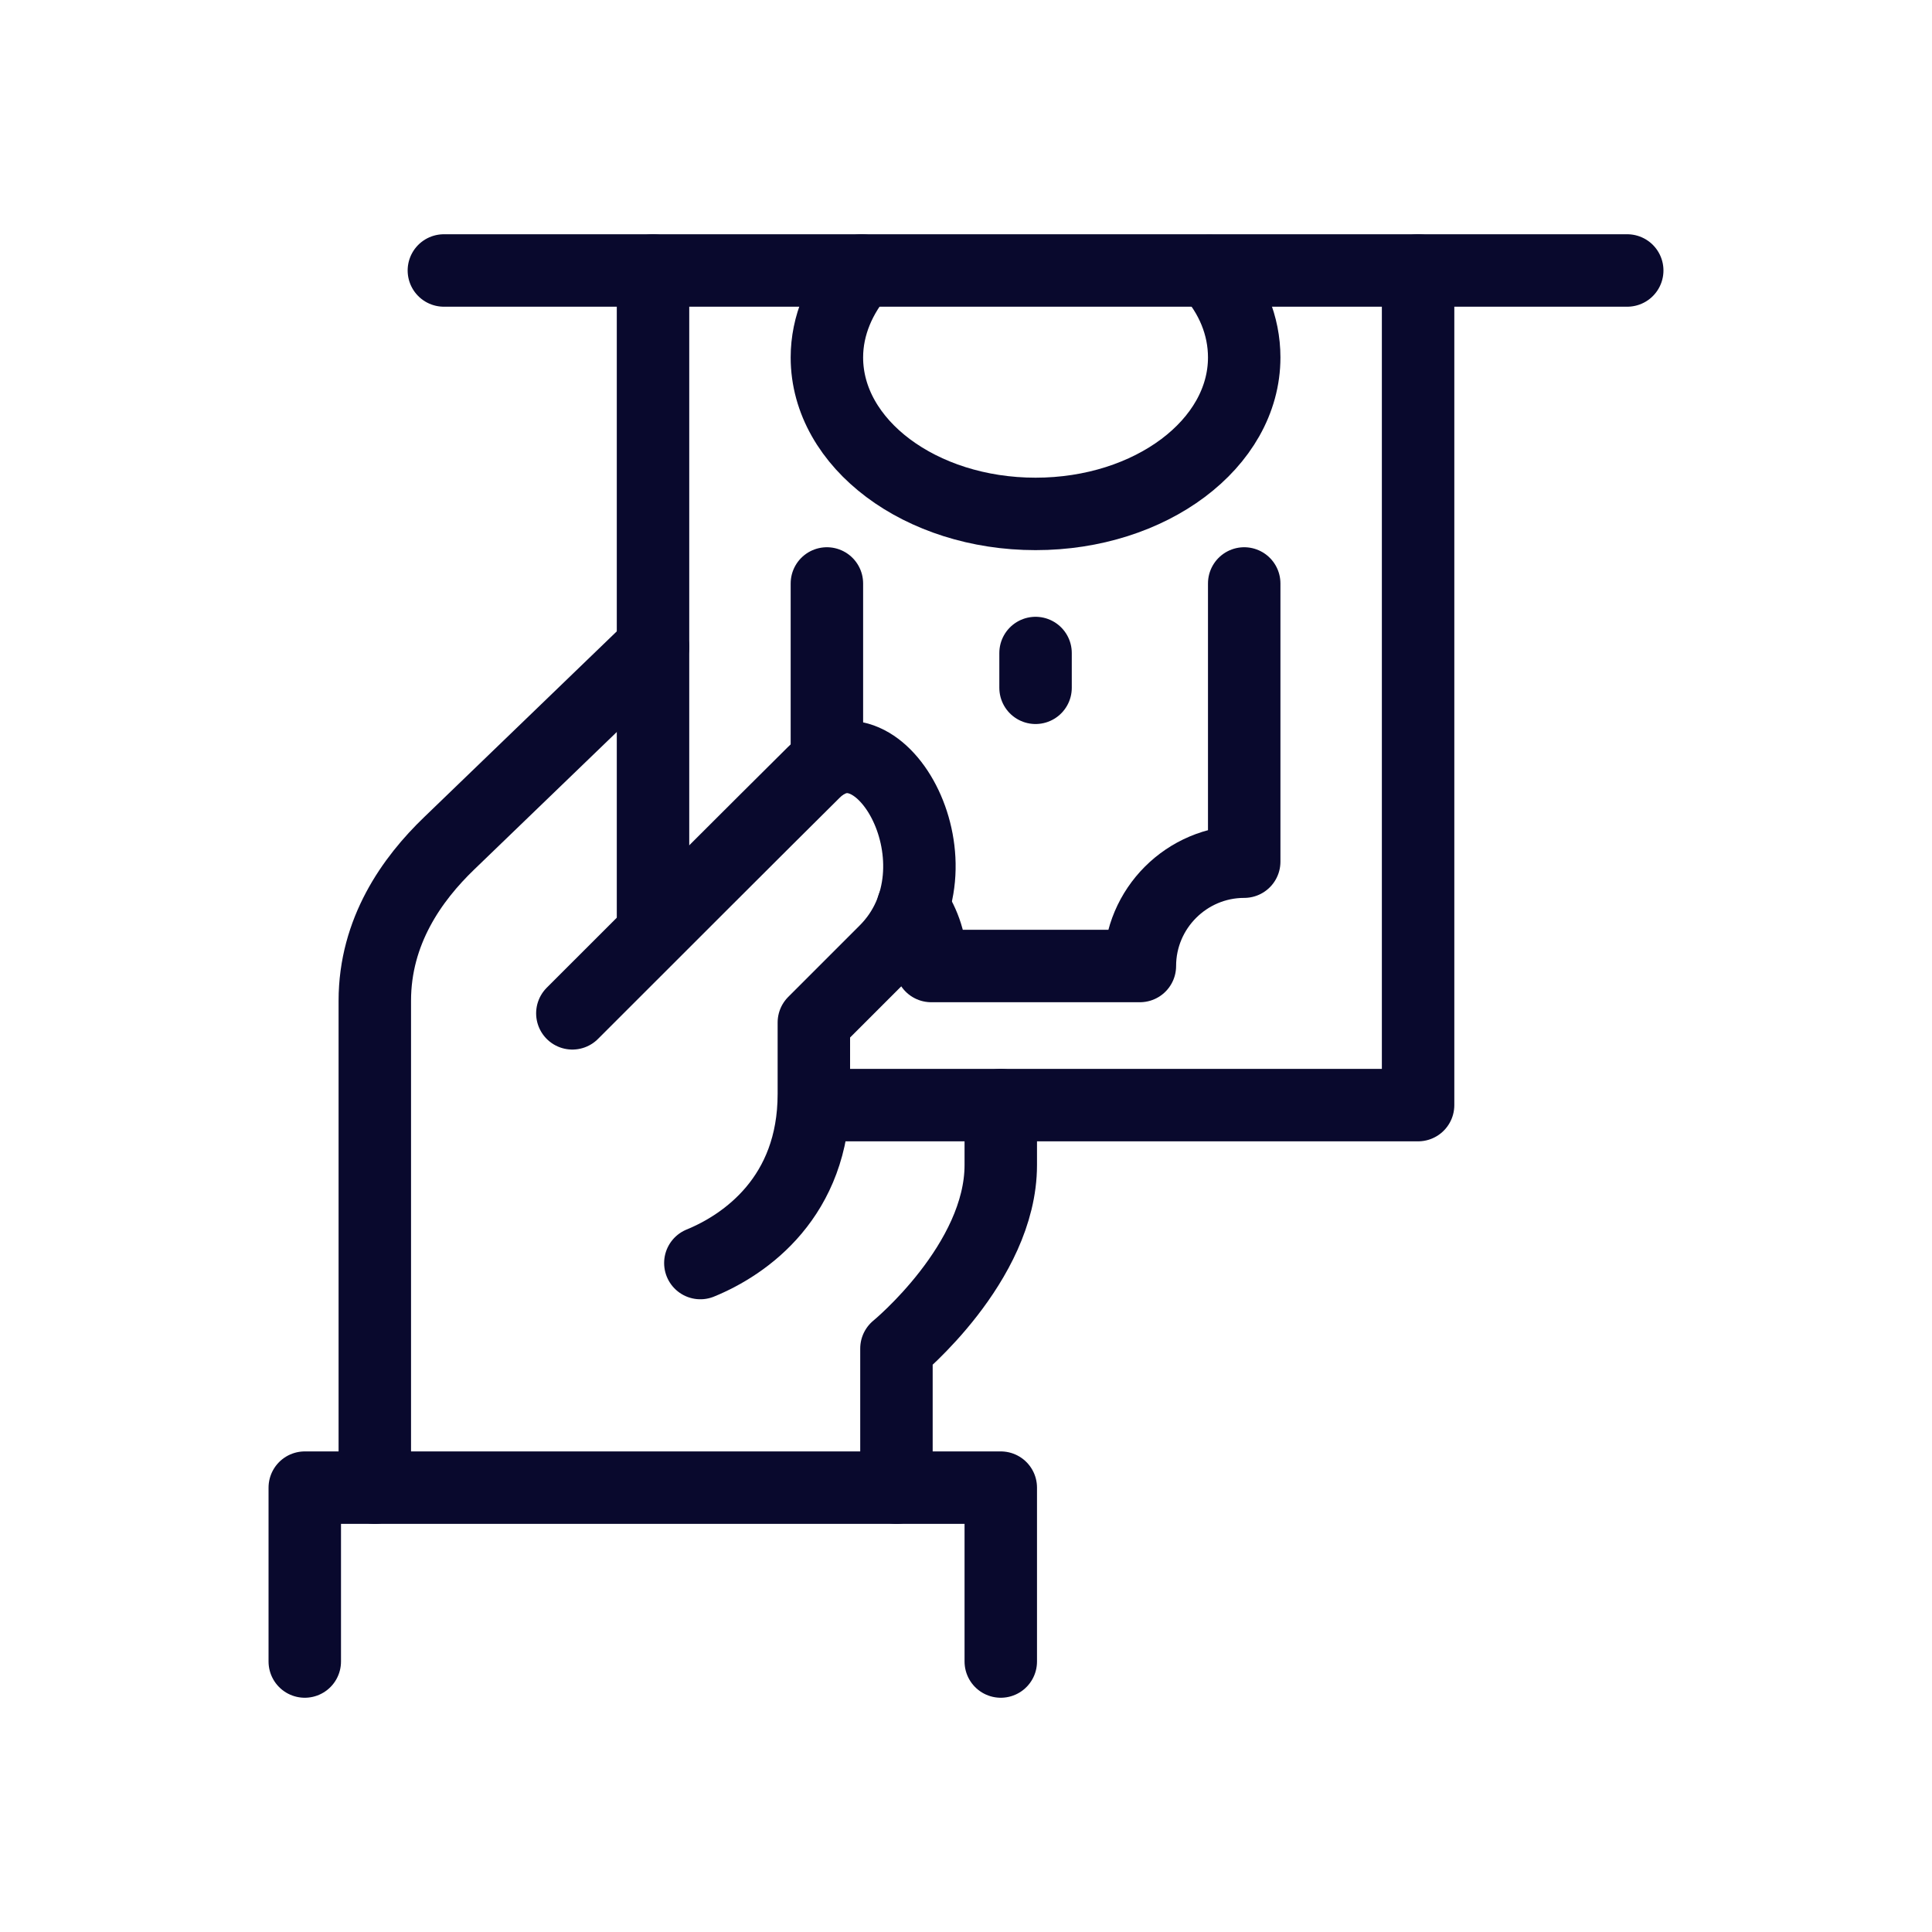 <?xml version="1.0" encoding="UTF-8"?><svg xmlns="http://www.w3.org/2000/svg" viewBox="0 0 40 40"><defs><style>.cls-1{stroke:#09092d;stroke-linecap:round;stroke-linejoin:round;stroke-width:1.5px;}.cls-1,.cls-2{fill:none;}</style></defs><g id="Calque_3"><rect class="cls-2" x="0" y="0" width="40.02" height="40"/></g><g id="Layer_1"><g><line class="cls-1" x1="13.52" y1="19.28" x2="13.52" y2="5.6"/><polyline class="cls-1" points="29.36 5.6 29.36 22.88 17.04 22.88"/><line class="cls-1" x1="21.44" y1="13.52" x2="21.44" y2="14.24"/><line class="cls-1" x1="9.19" y1="5.6" x2="33.69" y2="5.6"/><path class="cls-1" d="m18.56,30.8v-2.88s2.16-1.77,2.16-3.8v-1.24"/><path class="cls-1" d="m11.85,20.98c1.4-1.4,4.02-4.02,5-4.99,1.36-1.36,3.22,1.96,1.48,3.7-.8.8-1.48,1.48-1.48,1.48,0,.33,0,1.19,0,1.48,0,2.13-1.42,3.12-2.35,3.5"/><path class="cls-1" d="m13.52,13.39l-4.22,4.07c-.77.74-1.54,1.82-1.54,3.26,0,0,0,8.64,0,10.08"/><polyline class="cls-1" points="6.31 34.4 6.31 30.8 20.72 30.8 20.72 34.4"/><path class="cls-1" d="m18.9,18.77c.24.35.38.77.38,1.23h4.32c0-1.19.97-2.16,2.16-2.16v-5.76"/><line class="cls-1" x1="17.12" y1="12.08" x2="17.12" y2="15.78"/><path class="cls-1" d="m25.04,5.61c.46.51.72,1.13.72,1.79,0,1.79-1.94,3.24-4.32,3.24s-4.32-1.45-4.32-3.24c0-.66.27-1.28.72-1.8"/></g></g></svg>